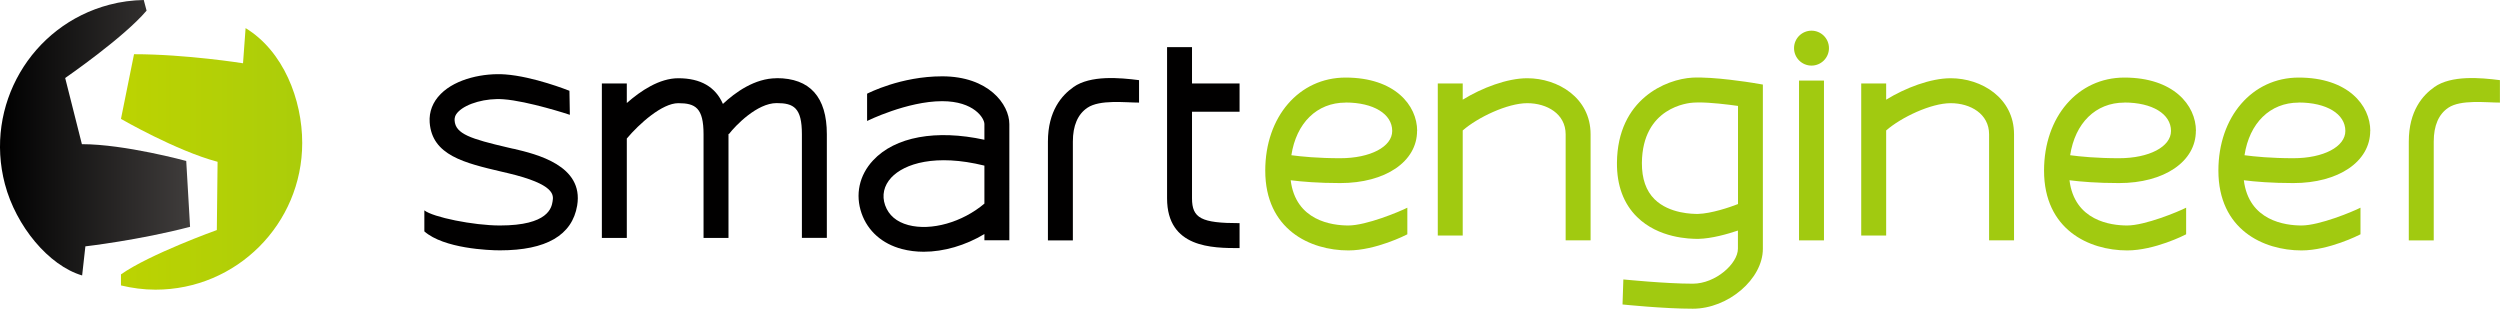 <?xml version="1.0" encoding="UTF-8"?><svg id="Layer_2" xmlns="http://www.w3.org/2000/svg" xmlns:xlink="http://www.w3.org/1999/xlink" viewBox="0 0 300.69 37.11"><defs><style>.cls-1{fill:url(#linear-gradient-2);}.cls-2{fill:#010000;}.cls-3{fill:url(#linear-gradient);}.cls-4{fill:#a1ca10;}</style><linearGradient id="linear-gradient" x1="14.55" y1="19.1" x2="36.35" y2="19.1" gradientTransform="matrix(1, 0, 0, 1, 0, 0)" gradientUnits="userSpaceOnUse"><stop offset="0" stop-color="#bcd301"/><stop offset="1" stop-color="#abcd0a"/></linearGradient><linearGradient id="linear-gradient-2" x1="0" y1="16.56" x2="22.86" y2="16.56" gradientTransform="matrix(1, 0, 0, 1, 0, 0)" gradientUnits="userSpaceOnUse"><stop offset="0" stop-color="#000"/><stop offset="1" stop-color="#403d3c"/></linearGradient></defs><g id="Layer_2-2"><g><path class="cls-2" d="M129.12,10.47c-1.39,.97-3.08,2.85-3.08,6.56v11.88h3v-11.88c0-1.92,.59-3.29,1.75-4.07,1.5-1.01,4.55-.62,6.21-.62v-2.7c-2.36-.3-5.83-.61-7.89,.83Z"/><path class="cls-2" d="M61.76,17.9l-.69-.16c-4.45-1.04-6.28-1.63-6.39-3.23-.02-.27,.01-.65,.46-1.09,.99-.99,3.32-1.64,5.41-1.48,2.93,.21,7.96,1.85,7.99,1.87l-.05-2.89c-.18-.07-4.33-1.72-7.73-1.97-2.51-.18-5.88,.47-7.75,2.35-.96,.96-1.42,2.15-1.33,3.43,.29,3.96,4.19,4.87,8.7,5.93l.69,.16c5.73,1.36,5.52,2.65,5.39,3.42-.12,.71-.48,2.88-6.33,2.88-3.18,0-8.07-1-9.09-1.82v2.53c2.36,2.07,7.76,2.28,9.09,2.28,5.57,0,8.69-1.81,9.29-5.39,.81-4.83-4.91-6.18-7.66-6.83Z"/><path class="cls-2" d="M93.41,9.41c-2.62,0-4.97,1.69-6.46,3.09-.89-2.04-2.67-3.09-5.37-3.09-2.26,0-4.51,1.5-6.19,2.98v-2.35h-3V28.62h3v-11.96c1.51-1.79,4.25-4.25,6.19-4.25,2.06,0,3.04,.56,3.04,3.74v12.47h3v-12.47s0-.04,0-.06l.05,.04c.8-1.04,3.39-3.73,5.74-3.73,2.06,0,3.04,.56,3.04,3.74v12.47h3v-12.47c0-4.47-2.03-6.74-6.04-6.74Z"/><path class="cls-2" d="M113.32,9.18c-4.97,0-8.86,2.01-9.03,2.09v3.28s4.82-2.38,9.03-2.38c3.83,0,5.08,2.05,5.08,2.75v1.89c-5.8-1.26-10.74-.37-13.39,2.48-1.67,1.79-2.17,4.12-1.38,6.38,.75,2.13,2.48,3.66,4.85,4.28,.83,.22,1.71,.33,2.62,.33,2.42,0,5.02-.76,7.3-2.13v.75h3V14.93c0-2.39-2.51-5.75-8.08-5.75Zm5.08,15.31c-2.66,2.25-6.4,3.31-9.15,2.58-1.42-.38-2.36-1.18-2.79-2.38-.42-1.19-.15-2.37,.74-3.33,1.57-1.68,5.32-2.89,11.2-1.44v4.58Z"/><path class="cls-2" d="M149.09,13.44v-3.4h-5.72V5.67h-3V23.85c0,5.99,5.46,5.99,8.72,5.99v-3c-4.6,0-5.72-.59-5.72-2.99V13.44h5.72Z"/></g><g><path class="cls-4" d="M292.8,10.47c-1.39,.97-3.08,2.85-3.08,6.56v11.88h3v-11.88c0-1.92,.59-3.29,1.75-4.07,1.5-1.01,4.55-.62,6.21-.62v-2.7c-2.36-.3-5.83-.61-7.89,.83Z"/><path class="cls-4" d="M170.45,15.75c0-3.09-2.69-6.42-8.61-6.42-5.59,0-9.66,4.71-9.66,11.19,0,7.08,5.39,9.6,10,9.6,3.29,0,6.93-1.85,7.09-1.94v-3.2c-.96,.49-4.95,2.14-7.09,2.14-1.96,0-6.34-.56-6.94-5.44,1.33,.17,3.33,.34,5.95,.34,5.44,0,9.25-2.58,9.25-6.28Zm-8.61-3.42c3.35,0,5.61,1.37,5.61,3.42,0,1.9-2.63,3.28-6.25,3.28-2.69,0-4.68-.2-5.88-.36,.59-3.86,3.06-6.33,6.52-6.33Z"/><path class="cls-4" d="M264.12,15.75c0-3.09-2.69-6.42-8.61-6.42-5.59,0-9.66,4.71-9.66,11.19,0,7.08,5.39,9.6,10,9.6,3.29,0,6.93-1.85,7.09-1.94v-3.2c-.96,.49-4.95,2.14-7.09,2.14-1.96,0-6.34-.56-6.94-5.44,1.33,.17,3.33,.34,5.95,.34,5.44,0,9.25-2.58,9.25-6.28Zm-8.61-3.42c3.35,0,5.61,1.37,5.61,3.42,0,1.9-2.63,3.28-6.25,3.28-2.69,0-4.68-.2-5.88-.36,.59-3.86,3.06-6.33,6.52-6.33Z"/><path class="cls-4" d="M285.09,15.75c0-3.09-2.69-6.42-8.61-6.42-5.59,0-9.66,4.71-9.66,11.19,0,7.08,5.39,9.6,10,9.6,3.29,0,6.93-1.85,7.09-1.94v-3.2c-.96,.49-4.95,2.14-7.09,2.14-1.96,0-6.34-.56-6.94-5.44,1.33,.17,3.33,.34,5.95,.34,5.44,0,9.25-2.58,9.25-6.28Zm-8.61-3.42c3.35,0,5.61,1.37,5.61,3.42,0,1.9-2.63,3.28-6.25,3.28-2.69,0-4.68-.2-5.88-.36,.59-3.86,3.06-6.33,6.52-6.33Z"/><path class="cls-4" d="M183.69,9.41c-2.41,0-5.44,1.15-7.76,2.58v-1.95h-3V28.33h3V15.69c1.8-1.57,5.38-3.28,7.76-3.28s4.62,1.29,4.62,3.74v12.76h3v-12.76c0-4.38-3.92-6.74-7.62-6.74Z"/><path class="cls-4" d="M234.62,9.41c-2.41,0-5.44,1.15-7.76,2.58v-1.95h-3V28.33h3V15.69c1.8-1.57,5.38-3.28,7.76-3.28s4.62,1.29,4.62,3.74v12.76h3v-12.76c0-4.38-3.92-6.74-7.62-6.74Z"/><path class="cls-4" d="M203.53,9.34c-3.1,.18-8.98,2.54-9.05,10.23-.02,2.73,.79,4.92,2.42,6.53,2.58,2.54,6.31,2.64,7.38,2.63,1.62-.04,3.5-.58,4.75-1v2.18c0,1.8-2.69,4.21-5.43,4.21-3.32,0-8.3-.51-8.35-.51l-.1,3.01c.21,.02,4.97,.51,8.45,.51,4.26,0,8.43-3.57,8.43-7.21V10.17l-1.25-.21c-.19-.03-4.68-.76-7.26-.62Zm5.52,15.2c-.99,.39-3.24,1.15-4.83,1.19-.56,0-3.42,0-5.21-1.76-1.03-1.01-1.54-2.48-1.53-4.37,.06-6.72,5.59-7.23,6.22-7.26,.19-.01,.38-.02,.59-.02,1.48,0,3.48,.24,4.75,.42v11.8Z"/><path class="cls-4" d="M217.88,3.69c-1.16,0-2.1,.94-2.1,2.1s.94,2.1,2.1,2.1,2.1-.94,2.1-2.1-.94-2.1-2.1-2.1Z"/><rect class="cls-4" x="216.38" y="9.69" width="3" height="19.22"/></g><path class="cls-3" d="M29.54,3.37l-.31,4.24s-6.82-1.09-13.11-1.09l-1.57,7.78s6.64,3.84,11.62,5.16l-.09,8.21s-8.04,2.88-11.53,5.33v1.33c1.33,.32,2.72,.51,4.15,.51,9.75,0,17.65-7.9,17.65-17.65,0-5.22-2.27-11.05-6.81-13.81Z"/><path class="cls-1" d="M9.88,33.12l.39-3.49s6.51-.75,12.59-2.35l-.46-7.92s-7.4-2.02-12.55-2.02l-2.01-7.96S14.87,4.54,17.63,1.28l-.34-1.28c-1.37,.03-2.76,.2-4.14,.57C3.72,3.05-1.9,12.71,.59,22.14c1.33,5.05,5.27,9.81,9.29,10.99Z"/></g></svg>